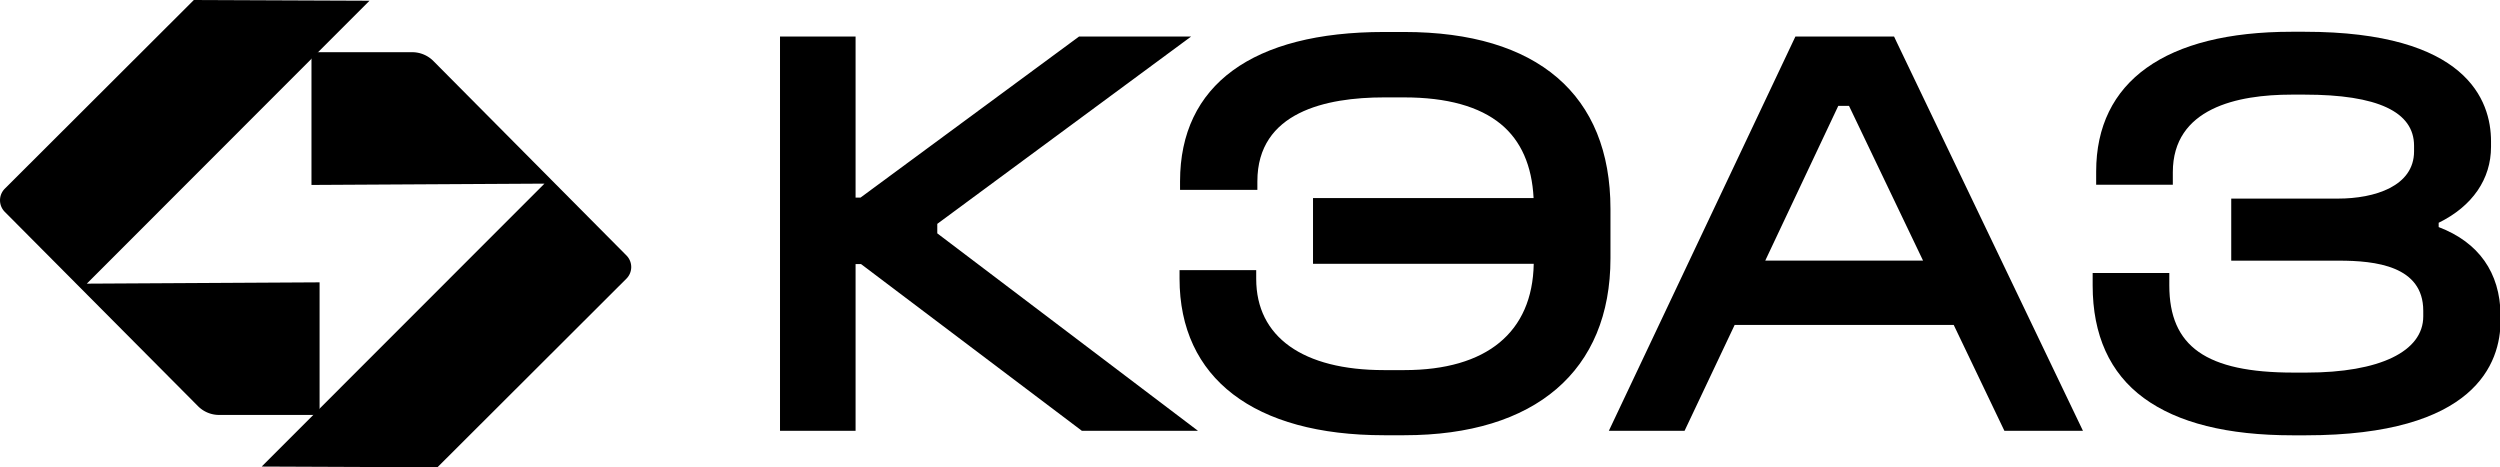 <?xml version="1.0" encoding="UTF-8"?> <svg xmlns="http://www.w3.org/2000/svg" viewBox="0 0 342.4 64"><defs><style>.cls-1{fill-rule:evenodd;}</style></defs><g id="Слой_2" data-name="Слой 2"><g id="Слой_7" data-name="Слой 7"><path class="cls-1" d="M85.81,35,59.36,8.36a4.09,4.09,0,0,0-2.91-1.21H42.66V25.33l31.91-.18L35.84,63.9l24.07.1L85.8,38.16A2.25,2.25,0,0,0,85.81,35Z"></path><path class="cls-1" d="M.64,29,27.11,55.62A4.07,4.07,0,0,0,30,56.83H43.77V38.67l-31.88.18L45.78,4.93h0L50.61.1,26.55,0,.66,25.84A2.25,2.25,0,0,0,.64,29Z"></path><polygon points="128.37 30.66 163.14 5 147.79 5 117.86 27.06 117.18 27.06 117.18 5 106.83 5 106.83 59 117.18 59 117.18 36.17 117.93 36.17 148.17 59 164.07 59 128.37 31.96 128.37 30.66"></polygon><path d="M220.57,28.61c0-15.63-10-24.23-28.24-24.23h-2.78c-18,0-27.93,7.26-27.93,20.45V26h10.59V24.83c0-9.5,9.43-11.49,17.34-11.49h2.78c5.84,0,10.3,1.24,13.24,3.67,2.75,2.27,4.25,5.68,4.47,10.12H179.83v9h30.23c-.17,9.39-6.45,14.56-17.73,14.56h-2.78c-11.12,0-17.5-4.55-17.5-12.49V37h-10.5v1.16c0,13.63,10.2,21.45,28,21.45h2.78c17.95,0,28.24-8.83,28.24-24.23Z"></path><path d="M259.41,5H245.9L220.35,59h10.37l6.86-14.5h30L274.52,59h10.76L259.72,5.66Zm-6.17,9.5,10.14,21.19H241.77l10-21.19Z"></path><path d="M334,31.1v-.59c4.63-2.27,7.17-6,7.17-10.39v-.77c0-5.59-3.32-15-25.54-15h-1.77c-17.27,0-26.77,6.8-26.77,19.14V25.3h10.5V23.59c0-8.79,8.85-10.63,16.27-10.63h1.77c10,0,15,2.35,15,7v.77c0,4.77-5.38,6.47-10.41,6.47H305.59v8.5h14.74c5,0,11.56.71,11.56,6.86v.77c0,4.82-6,7.7-16,7.7h-1.78c-11.94,0-17-3.57-17-11.94V37.39h-10.5V39.1c0,6.78,2.35,12,7,15.41s11.44,5.11,20.4,5.11h1.77c23.23,0,26.7-9.86,26.7-15.74v-.77C342.4,37.33,339.49,33.19,334,31.1Z"></path></g></g></svg> 